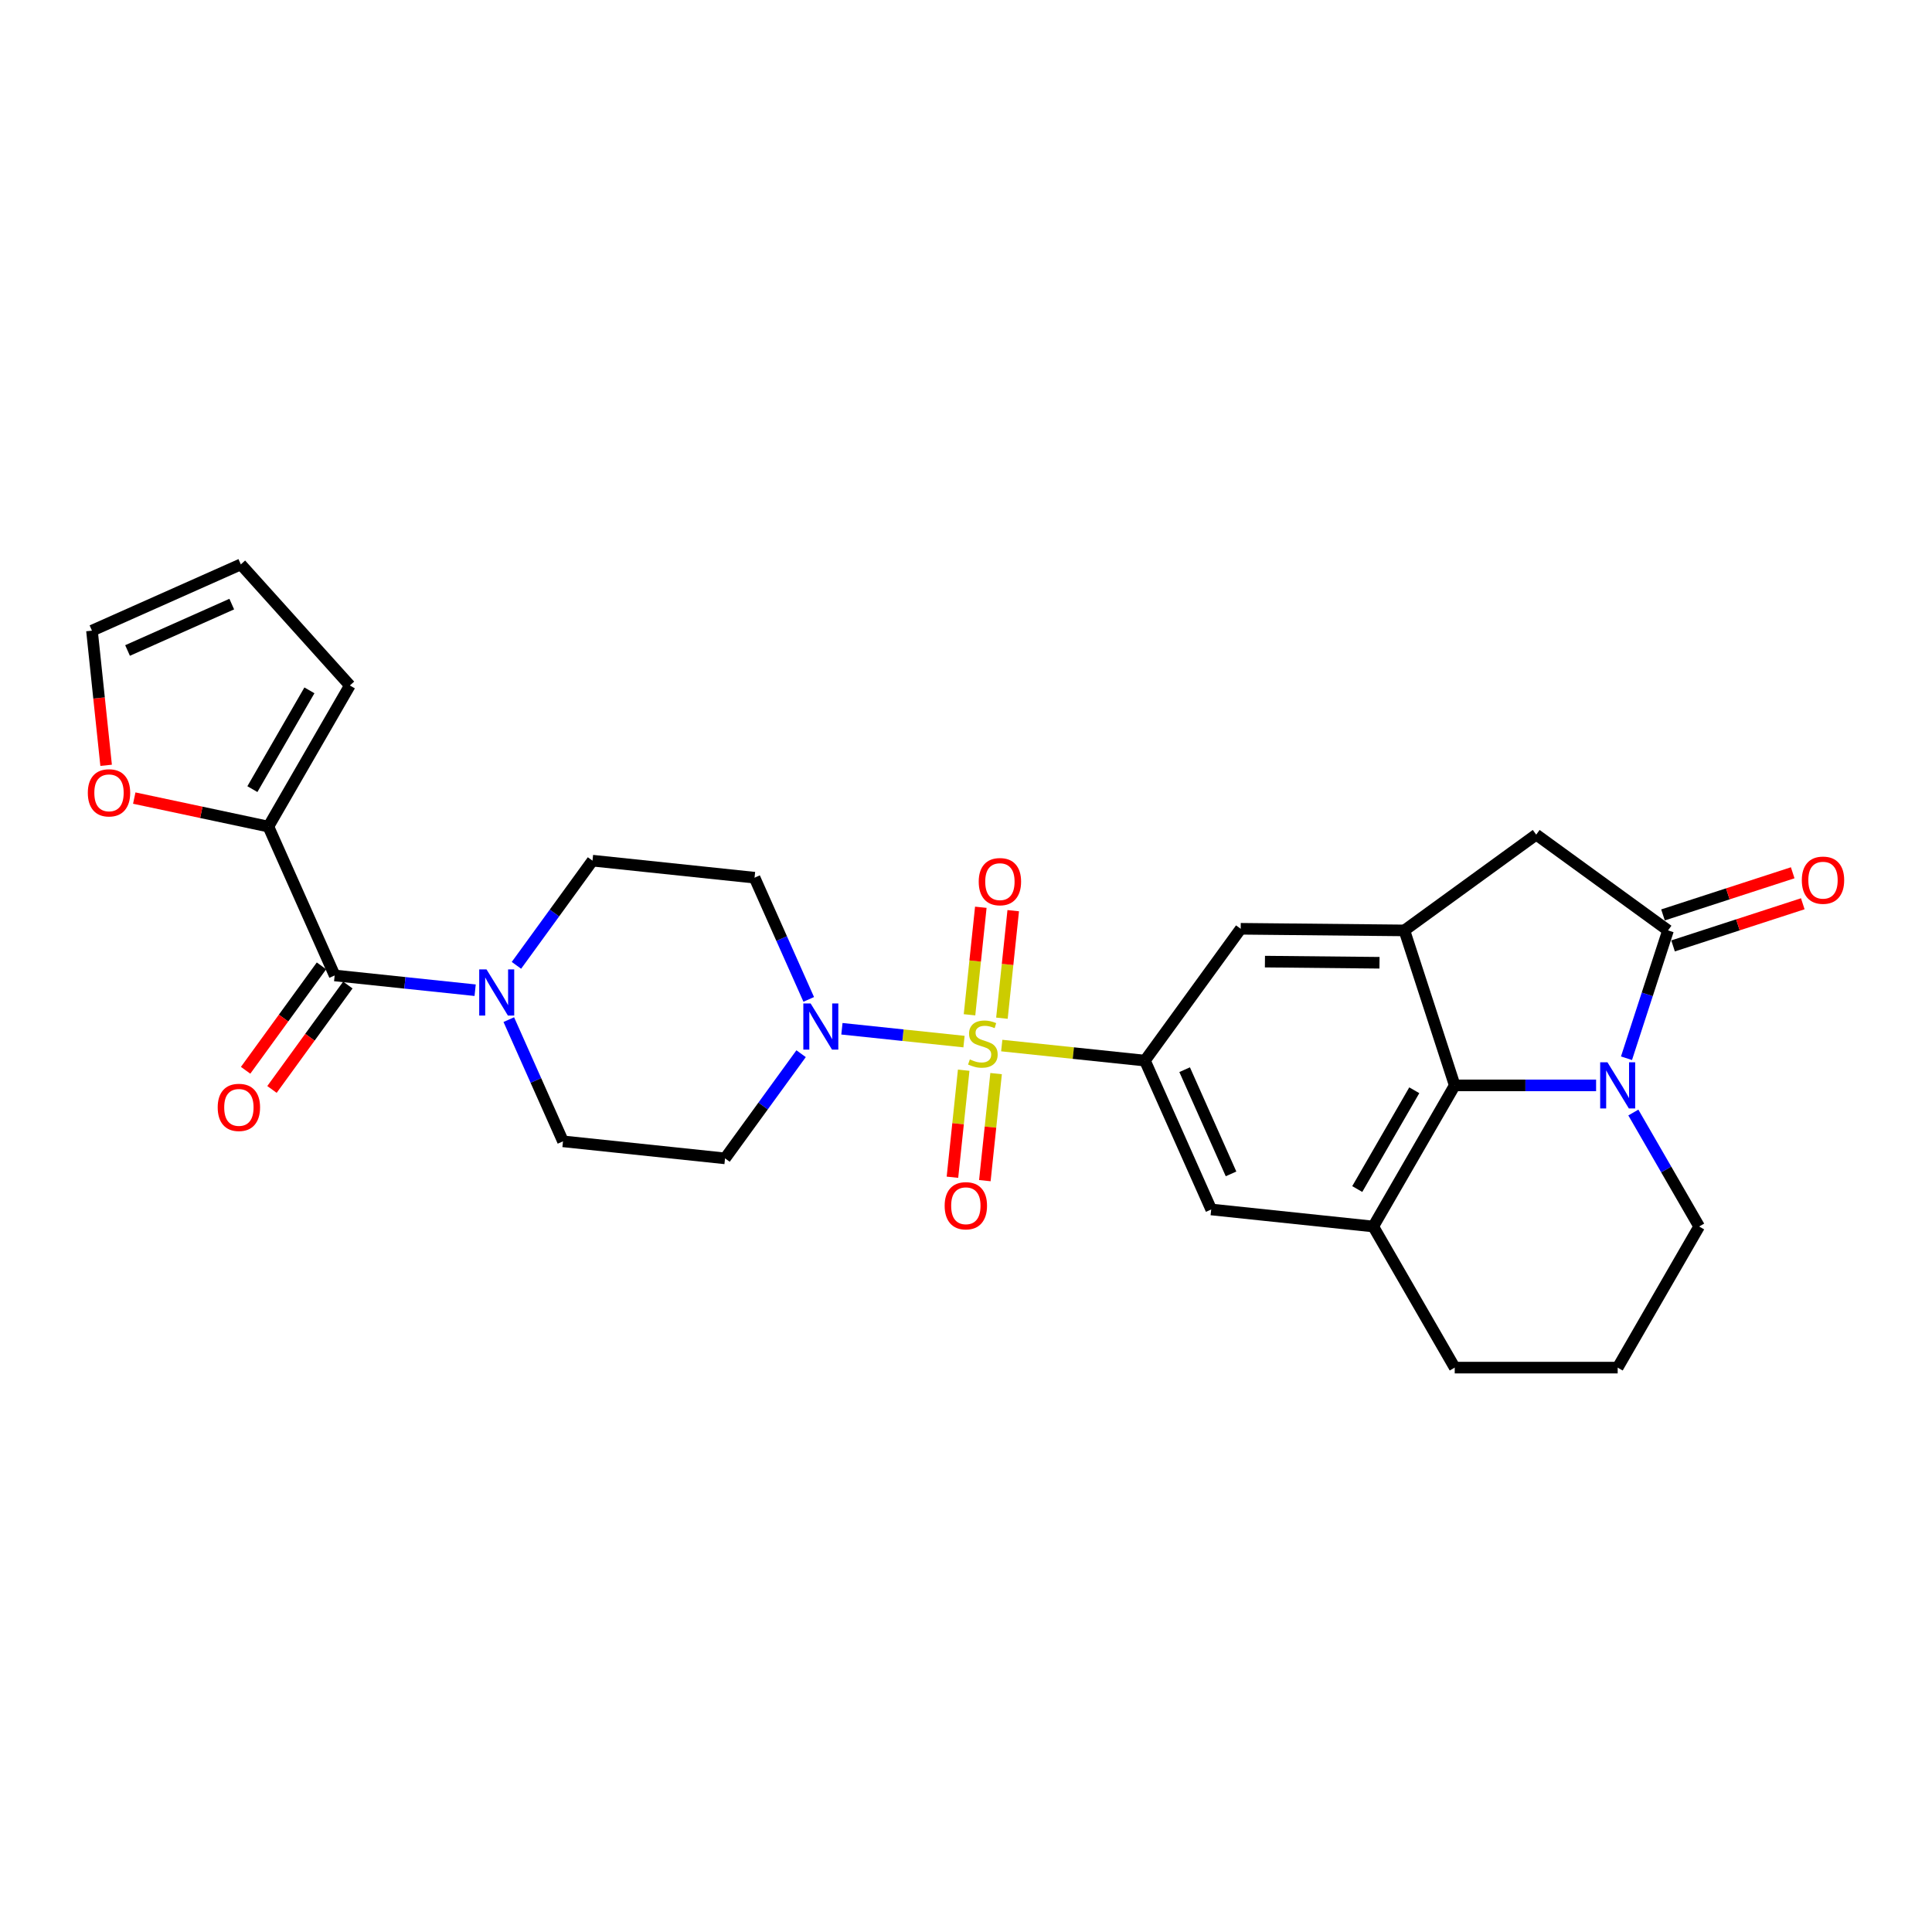 <?xml version='1.0' encoding='iso-8859-1'?>
<svg version='1.1' baseProfile='full'
              xmlns='http://www.w3.org/2000/svg'
                      xmlns:rdkit='http://www.rdkit.org/xml'
                      xmlns:xlink='http://www.w3.org/1999/xlink'
                  xml:space='preserve'
width='1000px' height='1000px' viewBox='0 0 1000 1000'>
<!-- END OF HEADER -->
<rect style='opacity:1.0;fill:#FFFFFF;stroke:none' width='1000' height='1000' x='0' y='0'> </rect>
<path class='bond-2' d='M 518.501,541.181 L 555.557,545.076' style='fill:none;fill-rule:evenodd;stroke:#CCCC00;stroke-width:6px;stroke-linecap:butt;stroke-linejoin:miter;stroke-opacity:1' />
<path class='bond-2' d='M 555.557,545.076 L 592.613,548.971' style='fill:none;fill-rule:evenodd;stroke:#000000;stroke-width:6px;stroke-linecap:butt;stroke-linejoin:miter;stroke-opacity:1' />
<path class='bond-3' d='M 498.968,539.128 L 467.372,535.807' style='fill:none;fill-rule:evenodd;stroke:#CCCC00;stroke-width:6px;stroke-linecap:butt;stroke-linejoin:miter;stroke-opacity:1' />
<path class='bond-3' d='M 467.372,535.807 L 435.777,532.486' style='fill:none;fill-rule:evenodd;stroke:#0000FF;stroke-width:6px;stroke-linecap:butt;stroke-linejoin:miter;stroke-opacity:1' />
<path class='bond-13' d='M 518.595,527.019 L 521.52,499.191' style='fill:none;fill-rule:evenodd;stroke:#CCCC00;stroke-width:6px;stroke-linecap:butt;stroke-linejoin:miter;stroke-opacity:1' />
<path class='bond-13' d='M 521.52,499.191 L 524.445,471.363' style='fill:none;fill-rule:evenodd;stroke:#FF0000;stroke-width:6px;stroke-linecap:butt;stroke-linejoin:miter;stroke-opacity:1' />
<path class='bond-13' d='M 501.82,525.256 L 504.745,497.427' style='fill:none;fill-rule:evenodd;stroke:#CCCC00;stroke-width:6px;stroke-linecap:butt;stroke-linejoin:miter;stroke-opacity:1' />
<path class='bond-13' d='M 504.745,497.427 L 507.669,469.599' style='fill:none;fill-rule:evenodd;stroke:#FF0000;stroke-width:6px;stroke-linecap:butt;stroke-linejoin:miter;stroke-opacity:1' />
<path class='bond-14' d='M 498.806,553.931 L 495.894,581.633' style='fill:none;fill-rule:evenodd;stroke:#CCCC00;stroke-width:6px;stroke-linecap:butt;stroke-linejoin:miter;stroke-opacity:1' />
<path class='bond-14' d='M 495.894,581.633 L 492.983,609.334' style='fill:none;fill-rule:evenodd;stroke:#FF0000;stroke-width:6px;stroke-linecap:butt;stroke-linejoin:miter;stroke-opacity:1' />
<path class='bond-14' d='M 515.581,555.695 L 512.67,583.396' style='fill:none;fill-rule:evenodd;stroke:#CCCC00;stroke-width:6px;stroke-linecap:butt;stroke-linejoin:miter;stroke-opacity:1' />
<path class='bond-14' d='M 512.67,583.396 L 509.758,611.097' style='fill:none;fill-rule:evenodd;stroke:#FF0000;stroke-width:6px;stroke-linecap:butt;stroke-linejoin:miter;stroke-opacity:1' />
<path class='bond-0' d='M 826.139,561.794 L 789.552,561.794' style='fill:none;fill-rule:evenodd;stroke:#0000FF;stroke-width:6px;stroke-linecap:butt;stroke-linejoin:miter;stroke-opacity:1' />
<path class='bond-0' d='M 789.552,561.794 L 752.966,561.794' style='fill:none;fill-rule:evenodd;stroke:#000000;stroke-width:6px;stroke-linecap:butt;stroke-linejoin:miter;stroke-opacity:1' />
<path class='bond-30' d='M 841.872,547.743 L 852.62,514.663' style='fill:none;fill-rule:evenodd;stroke:#0000FF;stroke-width:6px;stroke-linecap:butt;stroke-linejoin:miter;stroke-opacity:1' />
<path class='bond-30' d='M 852.62,514.663 L 863.369,481.582' style='fill:none;fill-rule:evenodd;stroke:#000000;stroke-width:6px;stroke-linecap:butt;stroke-linejoin:miter;stroke-opacity:1' />
<path class='bond-31' d='M 845.418,575.845 L 862.447,605.34' style='fill:none;fill-rule:evenodd;stroke:#0000FF;stroke-width:6px;stroke-linecap:butt;stroke-linejoin:miter;stroke-opacity:1' />
<path class='bond-31' d='M 862.447,605.34 L 879.476,634.835' style='fill:none;fill-rule:evenodd;stroke:#000000;stroke-width:6px;stroke-linecap:butt;stroke-linejoin:miter;stroke-opacity:1' />
<path class='bond-1' d='M 863.369,481.582 L 795.136,432.008' style='fill:none;fill-rule:evenodd;stroke:#000000;stroke-width:6px;stroke-linecap:butt;stroke-linejoin:miter;stroke-opacity:1' />
<path class='bond-20' d='M 865.975,489.603 L 899.545,478.696' style='fill:none;fill-rule:evenodd;stroke:#000000;stroke-width:6px;stroke-linecap:butt;stroke-linejoin:miter;stroke-opacity:1' />
<path class='bond-20' d='M 899.545,478.696 L 933.115,467.788' style='fill:none;fill-rule:evenodd;stroke:#FF0000;stroke-width:6px;stroke-linecap:butt;stroke-linejoin:miter;stroke-opacity:1' />
<path class='bond-20' d='M 860.762,473.561 L 894.332,462.653' style='fill:none;fill-rule:evenodd;stroke:#000000;stroke-width:6px;stroke-linecap:butt;stroke-linejoin:miter;stroke-opacity:1' />
<path class='bond-20' d='M 894.332,462.653 L 927.902,451.746' style='fill:none;fill-rule:evenodd;stroke:#FF0000;stroke-width:6px;stroke-linecap:butt;stroke-linejoin:miter;stroke-opacity:1' />
<path class='bond-11' d='M 592.613,548.971 L 642.187,480.738' style='fill:none;fill-rule:evenodd;stroke:#000000;stroke-width:6px;stroke-linecap:butt;stroke-linejoin:miter;stroke-opacity:1' />
<path class='bond-12' d='M 592.613,548.971 L 626.917,626.019' style='fill:none;fill-rule:evenodd;stroke:#000000;stroke-width:6px;stroke-linecap:butt;stroke-linejoin:miter;stroke-opacity:1' />
<path class='bond-12' d='M 613.168,553.667 L 637.181,607.601' style='fill:none;fill-rule:evenodd;stroke:#000000;stroke-width:6px;stroke-linecap:butt;stroke-linejoin:miter;stroke-opacity:1' />
<path class='bond-15' d='M 418.6,517.287 L 404.576,485.789' style='fill:none;fill-rule:evenodd;stroke:#0000FF;stroke-width:6px;stroke-linecap:butt;stroke-linejoin:miter;stroke-opacity:1' />
<path class='bond-15' d='M 404.576,485.789 L 390.551,454.29' style='fill:none;fill-rule:evenodd;stroke:#000000;stroke-width:6px;stroke-linecap:butt;stroke-linejoin:miter;stroke-opacity:1' />
<path class='bond-16' d='M 414.647,545.39 L 394.964,572.481' style='fill:none;fill-rule:evenodd;stroke:#0000FF;stroke-width:6px;stroke-linecap:butt;stroke-linejoin:miter;stroke-opacity:1' />
<path class='bond-16' d='M 394.964,572.481 L 375.282,599.571' style='fill:none;fill-rule:evenodd;stroke:#000000;stroke-width:6px;stroke-linecap:butt;stroke-linejoin:miter;stroke-opacity:1' />
<path class='bond-4' d='M 752.966,561.794 L 710.795,634.835' style='fill:none;fill-rule:evenodd;stroke:#000000;stroke-width:6px;stroke-linecap:butt;stroke-linejoin:miter;stroke-opacity:1' />
<path class='bond-4' d='M 732.032,564.316 L 702.513,615.445' style='fill:none;fill-rule:evenodd;stroke:#000000;stroke-width:6px;stroke-linecap:butt;stroke-linejoin:miter;stroke-opacity:1' />
<path class='bond-29' d='M 752.966,561.794 L 726.903,481.582' style='fill:none;fill-rule:evenodd;stroke:#000000;stroke-width:6px;stroke-linecap:butt;stroke-linejoin:miter;stroke-opacity:1' />
<path class='bond-5' d='M 726.903,481.582 L 642.187,480.738' style='fill:none;fill-rule:evenodd;stroke:#000000;stroke-width:6px;stroke-linecap:butt;stroke-linejoin:miter;stroke-opacity:1' />
<path class='bond-5' d='M 714.027,498.322 L 654.726,497.732' style='fill:none;fill-rule:evenodd;stroke:#000000;stroke-width:6px;stroke-linecap:butt;stroke-linejoin:miter;stroke-opacity:1' />
<path class='bond-10' d='M 726.903,481.582 L 795.136,432.008' style='fill:none;fill-rule:evenodd;stroke:#000000;stroke-width:6px;stroke-linecap:butt;stroke-linejoin:miter;stroke-opacity:1' />
<path class='bond-6' d='M 173.221,504.891 L 209.576,508.712' style='fill:none;fill-rule:evenodd;stroke:#000000;stroke-width:6px;stroke-linecap:butt;stroke-linejoin:miter;stroke-opacity:1' />
<path class='bond-6' d='M 209.576,508.712 L 245.932,512.533' style='fill:none;fill-rule:evenodd;stroke:#0000FF;stroke-width:6px;stroke-linecap:butt;stroke-linejoin:miter;stroke-opacity:1' />
<path class='bond-9' d='M 173.221,504.891 L 138.916,427.842' style='fill:none;fill-rule:evenodd;stroke:#000000;stroke-width:6px;stroke-linecap:butt;stroke-linejoin:miter;stroke-opacity:1' />
<path class='bond-21' d='M 166.397,499.933 L 146.764,526.957' style='fill:none;fill-rule:evenodd;stroke:#000000;stroke-width:6px;stroke-linecap:butt;stroke-linejoin:miter;stroke-opacity:1' />
<path class='bond-21' d='M 146.764,526.957 L 127.13,553.98' style='fill:none;fill-rule:evenodd;stroke:#FF0000;stroke-width:6px;stroke-linecap:butt;stroke-linejoin:miter;stroke-opacity:1' />
<path class='bond-21' d='M 180.044,509.848 L 160.41,536.871' style='fill:none;fill-rule:evenodd;stroke:#000000;stroke-width:6px;stroke-linecap:butt;stroke-linejoin:miter;stroke-opacity:1' />
<path class='bond-21' d='M 160.41,536.871 L 140.777,563.895' style='fill:none;fill-rule:evenodd;stroke:#FF0000;stroke-width:6px;stroke-linecap:butt;stroke-linejoin:miter;stroke-opacity:1' />
<path class='bond-7' d='M 263.355,527.758 L 277.379,559.257' style='fill:none;fill-rule:evenodd;stroke:#0000FF;stroke-width:6px;stroke-linecap:butt;stroke-linejoin:miter;stroke-opacity:1' />
<path class='bond-7' d='M 277.379,559.257 L 291.403,590.755' style='fill:none;fill-rule:evenodd;stroke:#000000;stroke-width:6px;stroke-linecap:butt;stroke-linejoin:miter;stroke-opacity:1' />
<path class='bond-28' d='M 267.308,499.656 L 286.99,472.565' style='fill:none;fill-rule:evenodd;stroke:#0000FF;stroke-width:6px;stroke-linecap:butt;stroke-linejoin:miter;stroke-opacity:1' />
<path class='bond-28' d='M 286.99,472.565 L 306.673,445.474' style='fill:none;fill-rule:evenodd;stroke:#000000;stroke-width:6px;stroke-linecap:butt;stroke-linejoin:miter;stroke-opacity:1' />
<path class='bond-8' d='M 710.795,634.835 L 626.917,626.019' style='fill:none;fill-rule:evenodd;stroke:#000000;stroke-width:6px;stroke-linecap:butt;stroke-linejoin:miter;stroke-opacity:1' />
<path class='bond-26' d='M 710.795,634.835 L 752.966,707.876' style='fill:none;fill-rule:evenodd;stroke:#000000;stroke-width:6px;stroke-linecap:butt;stroke-linejoin:miter;stroke-opacity:1' />
<path class='bond-17' d='M 138.916,427.842 L 104.204,420.463' style='fill:none;fill-rule:evenodd;stroke:#000000;stroke-width:6px;stroke-linecap:butt;stroke-linejoin:miter;stroke-opacity:1' />
<path class='bond-17' d='M 104.204,420.463 L 69.492,413.085' style='fill:none;fill-rule:evenodd;stroke:#FF0000;stroke-width:6px;stroke-linecap:butt;stroke-linejoin:miter;stroke-opacity:1' />
<path class='bond-22' d='M 138.916,427.842 L 181.086,354.801' style='fill:none;fill-rule:evenodd;stroke:#000000;stroke-width:6px;stroke-linecap:butt;stroke-linejoin:miter;stroke-opacity:1' />
<path class='bond-22' d='M 130.634,408.452 L 160.153,357.323' style='fill:none;fill-rule:evenodd;stroke:#000000;stroke-width:6px;stroke-linecap:butt;stroke-linejoin:miter;stroke-opacity:1' />
<path class='bond-19' d='M 390.551,454.29 L 306.673,445.474' style='fill:none;fill-rule:evenodd;stroke:#000000;stroke-width:6px;stroke-linecap:butt;stroke-linejoin:miter;stroke-opacity:1' />
<path class='bond-18' d='M 375.282,599.571 L 291.403,590.755' style='fill:none;fill-rule:evenodd;stroke:#000000;stroke-width:6px;stroke-linecap:butt;stroke-linejoin:miter;stroke-opacity:1' />
<path class='bond-23' d='M 54.928,396.12 L 51.265,361.274' style='fill:none;fill-rule:evenodd;stroke:#FF0000;stroke-width:6px;stroke-linecap:butt;stroke-linejoin:miter;stroke-opacity:1' />
<path class='bond-23' d='M 51.265,361.274 L 47.603,326.428' style='fill:none;fill-rule:evenodd;stroke:#000000;stroke-width:6px;stroke-linecap:butt;stroke-linejoin:miter;stroke-opacity:1' />
<path class='bond-24' d='M 181.086,354.801 L 124.652,292.124' style='fill:none;fill-rule:evenodd;stroke:#000000;stroke-width:6px;stroke-linecap:butt;stroke-linejoin:miter;stroke-opacity:1' />
<path class='bond-32' d='M 47.603,326.428 L 124.652,292.124' style='fill:none;fill-rule:evenodd;stroke:#000000;stroke-width:6px;stroke-linecap:butt;stroke-linejoin:miter;stroke-opacity:1' />
<path class='bond-32' d='M 66.021,336.692 L 119.955,312.679' style='fill:none;fill-rule:evenodd;stroke:#000000;stroke-width:6px;stroke-linecap:butt;stroke-linejoin:miter;stroke-opacity:1' />
<path class='bond-25' d='M 879.476,634.835 L 837.306,707.876' style='fill:none;fill-rule:evenodd;stroke:#000000;stroke-width:6px;stroke-linecap:butt;stroke-linejoin:miter;stroke-opacity:1' />
<path class='bond-27' d='M 752.966,707.876 L 837.306,707.876' style='fill:none;fill-rule:evenodd;stroke:#000000;stroke-width:6px;stroke-linecap:butt;stroke-linejoin:miter;stroke-opacity:1' />
<path  class='atom-0' d='M 501.987 548.352
Q 502.257 548.454, 503.37 548.926
Q 504.483 549.398, 505.698 549.702
Q 506.946 549.972, 508.161 549.972
Q 510.421 549.972, 511.737 548.892
Q 513.052 547.779, 513.052 545.856
Q 513.052 544.54, 512.378 543.731
Q 511.737 542.921, 510.725 542.482
Q 509.713 542.044, 508.026 541.538
Q 505.9 540.897, 504.618 540.29
Q 503.37 539.682, 502.459 538.4
Q 501.582 537.118, 501.582 534.959
Q 501.582 531.957, 503.606 530.101
Q 505.664 528.246, 509.713 528.246
Q 512.479 528.246, 515.616 529.561
L 514.84 532.159
Q 511.973 530.978, 509.814 530.978
Q 507.486 530.978, 506.204 531.957
Q 504.922 532.901, 504.956 534.554
Q 504.956 535.836, 505.597 536.612
Q 506.271 537.388, 507.216 537.827
Q 508.194 538.265, 509.814 538.771
Q 511.973 539.446, 513.255 540.121
Q 514.537 540.796, 515.448 542.179
Q 516.392 543.528, 516.392 545.856
Q 516.392 549.162, 514.166 550.95
Q 511.973 552.704, 508.296 552.704
Q 506.17 552.704, 504.551 552.232
Q 502.965 551.794, 501.076 551.018
L 501.987 548.352
' fill='#CCCC00'/>
<path  class='atom-1' d='M 832.026 549.852
L 839.853 562.503
Q 840.629 563.751, 841.877 566.011
Q 843.126 568.272, 843.193 568.407
L 843.193 549.852
L 846.364 549.852
L 846.364 573.737
L 843.092 573.737
L 834.691 559.905
Q 833.713 558.286, 832.667 556.43
Q 831.655 554.575, 831.352 554.001
L 831.352 573.737
L 828.248 573.737
L 828.248 549.852
L 832.026 549.852
' fill='#0000FF'/>
<path  class='atom-4' d='M 419.576 519.396
L 427.403 532.047
Q 428.179 533.295, 429.427 535.556
Q 430.675 537.816, 430.743 537.951
L 430.743 519.396
L 433.914 519.396
L 433.914 543.281
L 430.642 543.281
L 422.241 529.449
Q 421.263 527.83, 420.217 525.975
Q 419.205 524.119, 418.901 523.546
L 418.901 543.281
L 415.798 543.281
L 415.798 519.396
L 419.576 519.396
' fill='#0000FF'/>
<path  class='atom-8' d='M 251.819 501.764
L 259.646 514.415
Q 260.422 515.663, 261.67 517.924
Q 262.918 520.184, 262.986 520.319
L 262.986 501.764
L 266.157 501.764
L 266.157 525.649
L 262.885 525.649
L 254.484 511.817
Q 253.506 510.198, 252.46 508.343
Q 251.448 506.487, 251.145 505.914
L 251.145 525.649
L 248.041 525.649
L 248.041 501.764
L 251.819 501.764
' fill='#0000FF'/>
<path  class='atom-14' d='M 506.586 456.344
Q 506.586 450.608, 509.42 447.404
Q 512.254 444.199, 517.55 444.199
Q 522.847 444.199, 525.681 447.404
Q 528.514 450.608, 528.514 456.344
Q 528.514 462.146, 525.647 465.452
Q 522.779 468.725, 517.55 468.725
Q 512.287 468.725, 509.42 465.452
Q 506.586 462.18, 506.586 456.344
M 517.55 466.026
Q 521.194 466.026, 523.15 463.597
Q 525.141 461.134, 525.141 456.344
Q 525.141 451.654, 523.15 449.293
Q 521.194 446.897, 517.55 446.897
Q 513.907 446.897, 511.916 449.259
Q 509.96 451.621, 509.96 456.344
Q 509.96 461.168, 511.916 463.597
Q 513.907 466.026, 517.55 466.026
' fill='#FF0000'/>
<path  class='atom-15' d='M 488.954 624.1
Q 488.954 618.365, 491.788 615.16
Q 494.622 611.955, 499.918 611.955
Q 505.215 611.955, 508.049 615.16
Q 510.882 618.365, 510.882 624.1
Q 510.882 629.903, 508.015 633.209
Q 505.147 636.482, 499.918 636.482
Q 494.655 636.482, 491.788 633.209
Q 488.954 629.937, 488.954 624.1
M 499.918 633.783
Q 503.562 633.783, 505.518 631.354
Q 507.509 628.891, 507.509 624.1
Q 507.509 619.411, 505.518 617.05
Q 503.562 614.654, 499.918 614.654
Q 496.275 614.654, 494.284 617.016
Q 492.328 619.377, 492.328 624.1
Q 492.328 628.925, 494.284 631.354
Q 496.275 633.783, 499.918 633.783
' fill='#FF0000'/>
<path  class='atom-18' d='M 45.455 410.374
Q 45.455 404.639, 48.288 401.434
Q 51.122 398.229, 56.419 398.229
Q 61.715 398.229, 64.549 401.434
Q 67.383 404.639, 67.383 410.374
Q 67.383 416.177, 64.516 419.483
Q 61.648 422.755, 56.419 422.755
Q 51.156 422.755, 48.288 419.483
Q 45.455 416.21, 45.455 410.374
M 56.419 420.056
Q 60.062 420.056, 62.019 417.627
Q 64.009 415.164, 64.009 410.374
Q 64.009 405.685, 62.019 403.323
Q 60.062 400.928, 56.419 400.928
Q 52.775 400.928, 50.785 403.289
Q 48.828 405.651, 48.828 410.374
Q 48.828 415.198, 50.785 417.627
Q 52.775 420.056, 56.419 420.056
' fill='#FF0000'/>
<path  class='atom-21' d='M 932.617 455.587
Q 932.617 449.852, 935.451 446.647
Q 938.285 443.442, 943.581 443.442
Q 948.878 443.442, 951.712 446.647
Q 954.545 449.852, 954.545 455.587
Q 954.545 461.389, 951.678 464.695
Q 948.81 467.968, 943.581 467.968
Q 938.318 467.968, 935.451 464.695
Q 932.617 461.423, 932.617 455.587
M 943.581 465.269
Q 947.225 465.269, 949.181 462.84
Q 951.172 460.377, 951.172 455.587
Q 951.172 450.897, 949.181 448.536
Q 947.225 446.141, 943.581 446.141
Q 939.938 446.141, 937.947 448.502
Q 935.991 450.864, 935.991 455.587
Q 935.991 460.411, 937.947 462.84
Q 939.938 465.269, 943.581 465.269
' fill='#FF0000'/>
<path  class='atom-22' d='M 112.682 573.191
Q 112.682 567.456, 115.516 564.251
Q 118.35 561.046, 123.646 561.046
Q 128.943 561.046, 131.777 564.251
Q 134.611 567.456, 134.611 573.191
Q 134.611 578.994, 131.743 582.3
Q 128.876 585.572, 123.646 585.572
Q 118.384 585.572, 115.516 582.3
Q 112.682 579.027, 112.682 573.191
M 123.646 582.873
Q 127.29 582.873, 129.247 580.444
Q 131.237 577.982, 131.237 573.191
Q 131.237 568.502, 129.247 566.14
Q 127.29 563.745, 123.646 563.745
Q 120.003 563.745, 118.013 566.106
Q 116.056 568.468, 116.056 573.191
Q 116.056 578.015, 118.013 580.444
Q 120.003 582.873, 123.646 582.873
' fill='#FF0000'/>
</svg>
